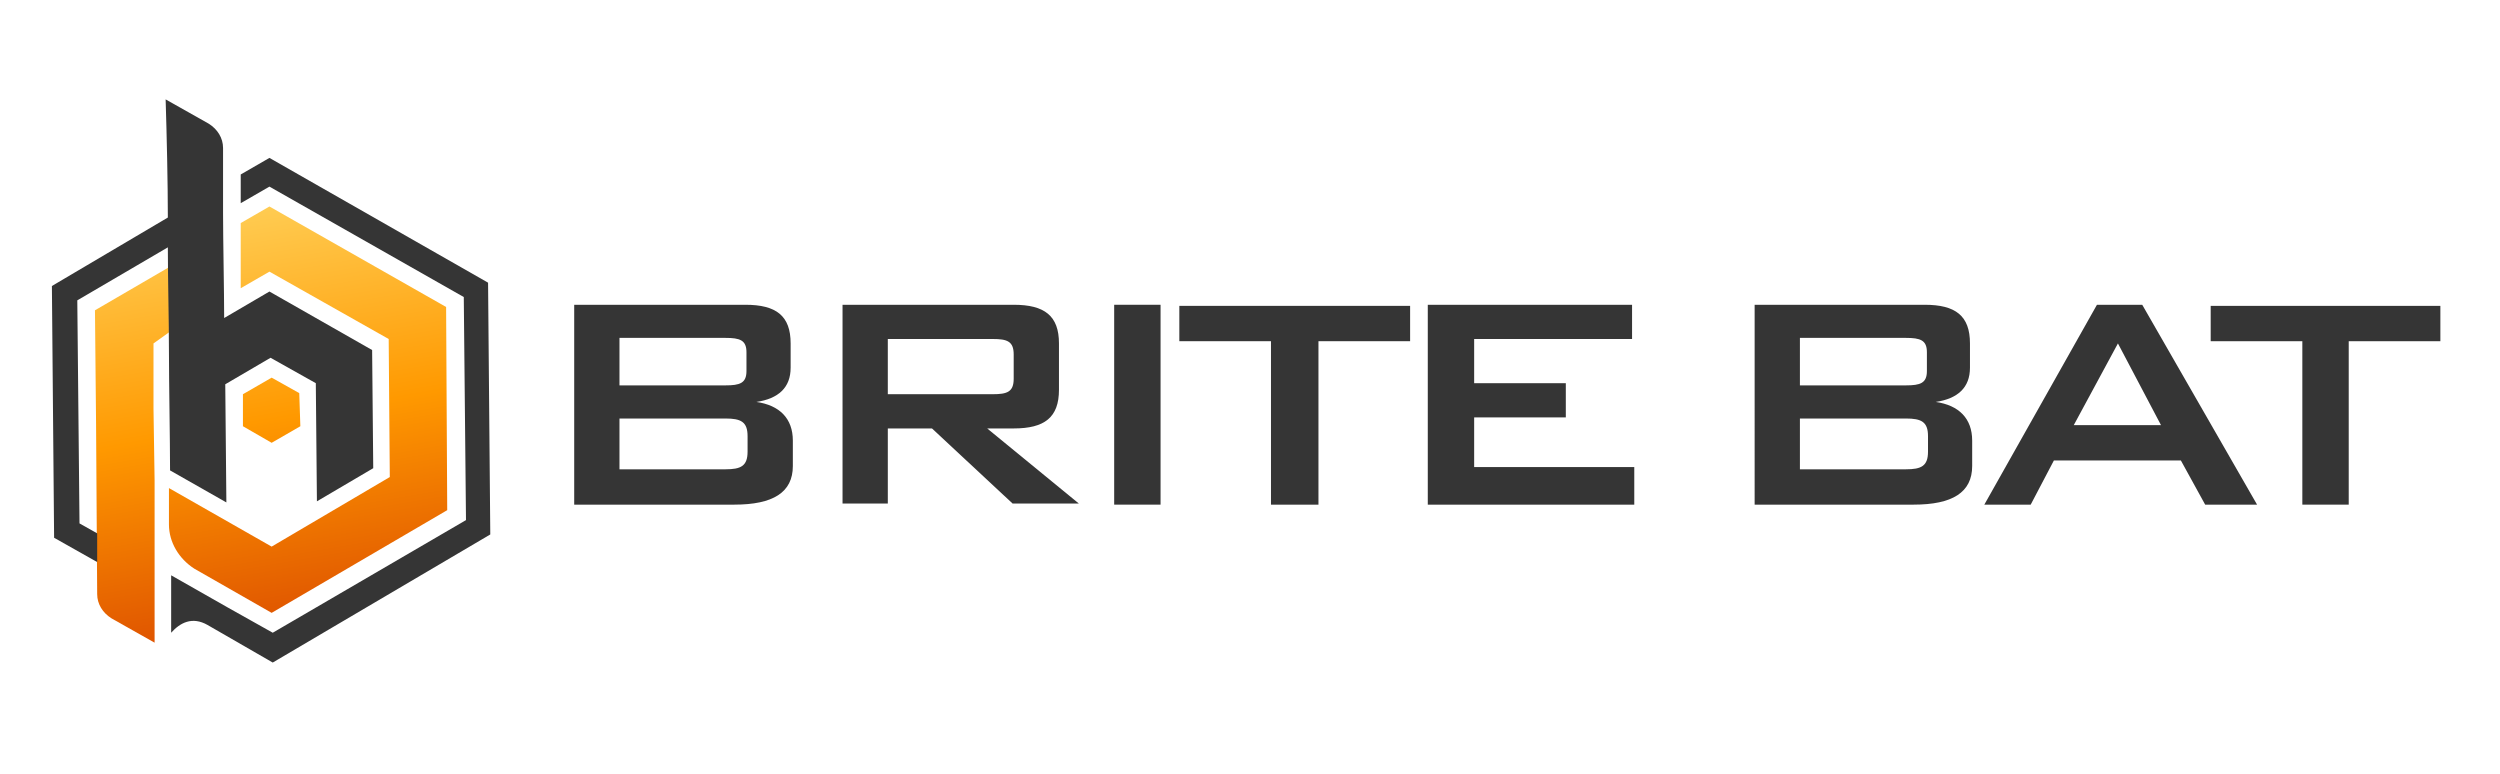 <?xml version="1.0" encoding="utf-8"?>
<!-- Generator: Adobe Illustrator 26.0.2, SVG Export Plug-In . SVG Version: 6.00 Build 0)  -->
<svg version="1.1" id="Layer_1" xmlns="http://www.w3.org/2000/svg" xmlns:xlink="http://www.w3.org/1999/xlink" x="0px" y="0px"
	 viewBox="0 0 226.4 70.1" style="enable-background:new 0 0 226.4 70.1;" xml:space="preserve">
<style type="text/css">
	.st0{fill:#353535;}
	.st1{fill:#BB890B;}
	.st2{fill:url(#SVGID_1_);}
	.st3{fill:url(#SVGID_00000067941980268121343180000018045629399529475218_);}
	.st4{fill:url(#SVGID_00000121988550950780617350000004549659590492064900_);}
</style>
<g>
	<path class="st0" d="M24.4,16.9l17.6,10l0.2,20.2L24.7,57.3L20.6,55l-5.1-2.9l0,2.6l0,0l0,2.6c0.8-0.9,1.9-1.5,3.3-0.7c0,0,0,0,0,0
		l5.9,3.4l19.7-11.6l-0.2-22.8L24.4,14.3l-2.6,1.5l0,2.6L24.4,16.9z"/>
	<rect x="13.9" y="51.2" transform="matrix(1 -7.921365e-03 7.921365e-03 1 -0.415 0.112)" width="0" height="2.6"/>
	<rect x="20.4" y="21.2" transform="matrix(0.862 -0.507 0.507 0.862 -9.412 13.648)" class="st1" width="0" height="5.9"/>
	<g>
		<linearGradient id="SVGID_1_" gradientUnits="userSpaceOnUse" x1="22.915" y1="8.783" x2="32.793" y2="66.073">
			<stop  offset="0" style="stop-color:#FFE67C"/>
			<stop  offset="0.5" style="stop-color:#FF9900"/>
			<stop  offset="0.995" style="stop-color:#CD2D00"/>
		</linearGradient>
		<path class="st2" d="M40.4,27.8l-16-9.1l-2.6,1.5l0,1l0,4.9l2.6-1.5l10.8,6.1l0.1,12.5l-10.7,6.3l-9.3-5.3l0,3.3
			c0,1.6,0.9,3.1,2.3,4l7,4l15.9-9.3L40.4,27.8z"/>
		
			<linearGradient id="SVGID_00000031918577851815028910000016879992740562037430_" gradientUnits="userSpaceOnUse" x1="7.255" y1="11.483" x2="17.132" y2="68.773">
			<stop  offset="0" style="stop-color:#FFE67C"/>
			<stop  offset="0.5" style="stop-color:#FF9900"/>
			<stop  offset="0.995" style="stop-color:#CD2D00"/>
		</linearGradient>
		<path style="fill:url(#SVGID_00000031918577851815028910000016879992740562037430_);" d="M15.3,30.1l0-4.1l0-1.8l-6.7,3.9
			l0.1,10.3l0,0l0.1,15.4c0,0.9,0.5,1.7,1.3,2.2l3.9,2.2l0-4.4l0,0l0,0l0-2.6l0-1.8l0,0l0-5.9l0,0l-0.1-6.5l0-5.9l0,0v0L15.3,30.1z"
			/>
	</g>
	
		<linearGradient id="SVGID_00000149361101472560976380000013203302905423873715_" gradientUnits="userSpaceOnUse" x1="19.791" y1="9.322" x2="29.669" y2="66.611">
		<stop  offset="0" style="stop-color:#FFE67C"/>
		<stop  offset="0.5" style="stop-color:#FF9900"/>
		<stop  offset="0.995" style="stop-color:#CD2D00"/>
	</linearGradient>
	<polygon style="fill:url(#SVGID_00000149361101472560976380000013203302905423873715_);" points="27.2,38.6 27.1,35.6 24.6,34.2 
		22,35.7 22,38.6 24.6,40.1 	"/>
	<path class="st0" d="M15.2,19.7L4.7,25.9l0.2,22.8l3.9,2.2l0-2.6l-1.6-0.9L7,27.2l8.2-4.8c0,2.8,0.1,6.7,0.1,9.5l0,0
		c0,2.6,0.1,8.1,0.1,10.7l5.1,2.9l-0.1-10.7l4.1-2.4l4.1,2.3l0.1,10.7l5.1-3l-0.1-10.7l-9.3-5.3l-4.1,2.4c0-2.3-0.1-7.2-0.1-9.5l0,0
		c0-1.5,0-4.4,0-5.9l0,0l0,0c0-0.9-0.5-1.7-1.3-2.2l-3.9-2.2C15.1,12.2,15.2,16.6,15.2,19.7z"/>
</g>
<g>
	<path class="st0" d="M52,27.6h15.5c2.8,0,4.1,1,4.1,3.5v2.2c0,1.8-1.1,2.8-3.1,3.1c2.1,0.3,3.3,1.5,3.3,3.5v2.3
		c0,2.4-1.8,3.5-5.3,3.5H52V27.6z M56.1,30.6v4.3h9.6c1.3,0,1.9-0.2,1.9-1.3v-1.7c0-1.1-0.6-1.3-1.9-1.3H56.1z M56.1,37.9v4.6h9.6
		c1.4,0,2-0.3,2-1.6v-1.4c0-1.3-0.6-1.6-2-1.6H56.1z"/>
	<path class="st0" d="M76.3,27.6h15.5c2.8,0,4.1,1,4.1,3.5v4.2c0,2.5-1.3,3.5-4.1,3.5h-2.4l8.3,6.8h-6l-7.3-6.8h-4v6.8h-4.1V27.6z
		 M80.4,30.7v5h9.5c1.3,0,1.9-0.2,1.9-1.4v-2.2c0-1.2-0.6-1.4-1.9-1.4H80.4z"/>
	<path class="st0" d="M100.9,27.6h4.2v18.1h-4.2V27.6z"/>
	<path class="st0" d="M119.3,45.7h-4.2V30.9h-8.3v-3.2h20.9v3.2h-8.3V45.7z"/>
	<path class="st0" d="M129.3,27.6h18.5v3.1h-14.3v4h8.3v3.1h-8.3v4.5H148v3.4h-18.7V27.6z"/>
	<path class="st0" d="M158.8,27.6h15.5c2.8,0,4.1,1,4.1,3.5v2.2c0,1.8-1.1,2.8-3.1,3.1c2.1,0.3,3.3,1.5,3.3,3.5v2.3
		c0,2.4-1.8,3.5-5.3,3.5h-14.4V27.6z M163,30.6v4.3h9.6c1.3,0,1.9-0.2,1.9-1.3v-1.7c0-1.1-0.6-1.3-1.9-1.3H163z M163,37.9v4.6h9.6
		c1.4,0,2-0.3,2-1.6v-1.4c0-1.3-0.6-1.6-2-1.6H163z"/>
	<path class="st0" d="M189.9,27.6h4.1l10.4,18.1h-4.7l-2.2-4H186l-2.1,4h-4.2L189.9,27.6z M195.7,38.5l-3.9-7.4l-4,7.4H195.7z"/>
	<path class="st0" d="M212.7,45.7h-4.2V30.9h-8.3v-3.2H221v3.2h-8.3V45.7z"/>
</g>
</svg>
